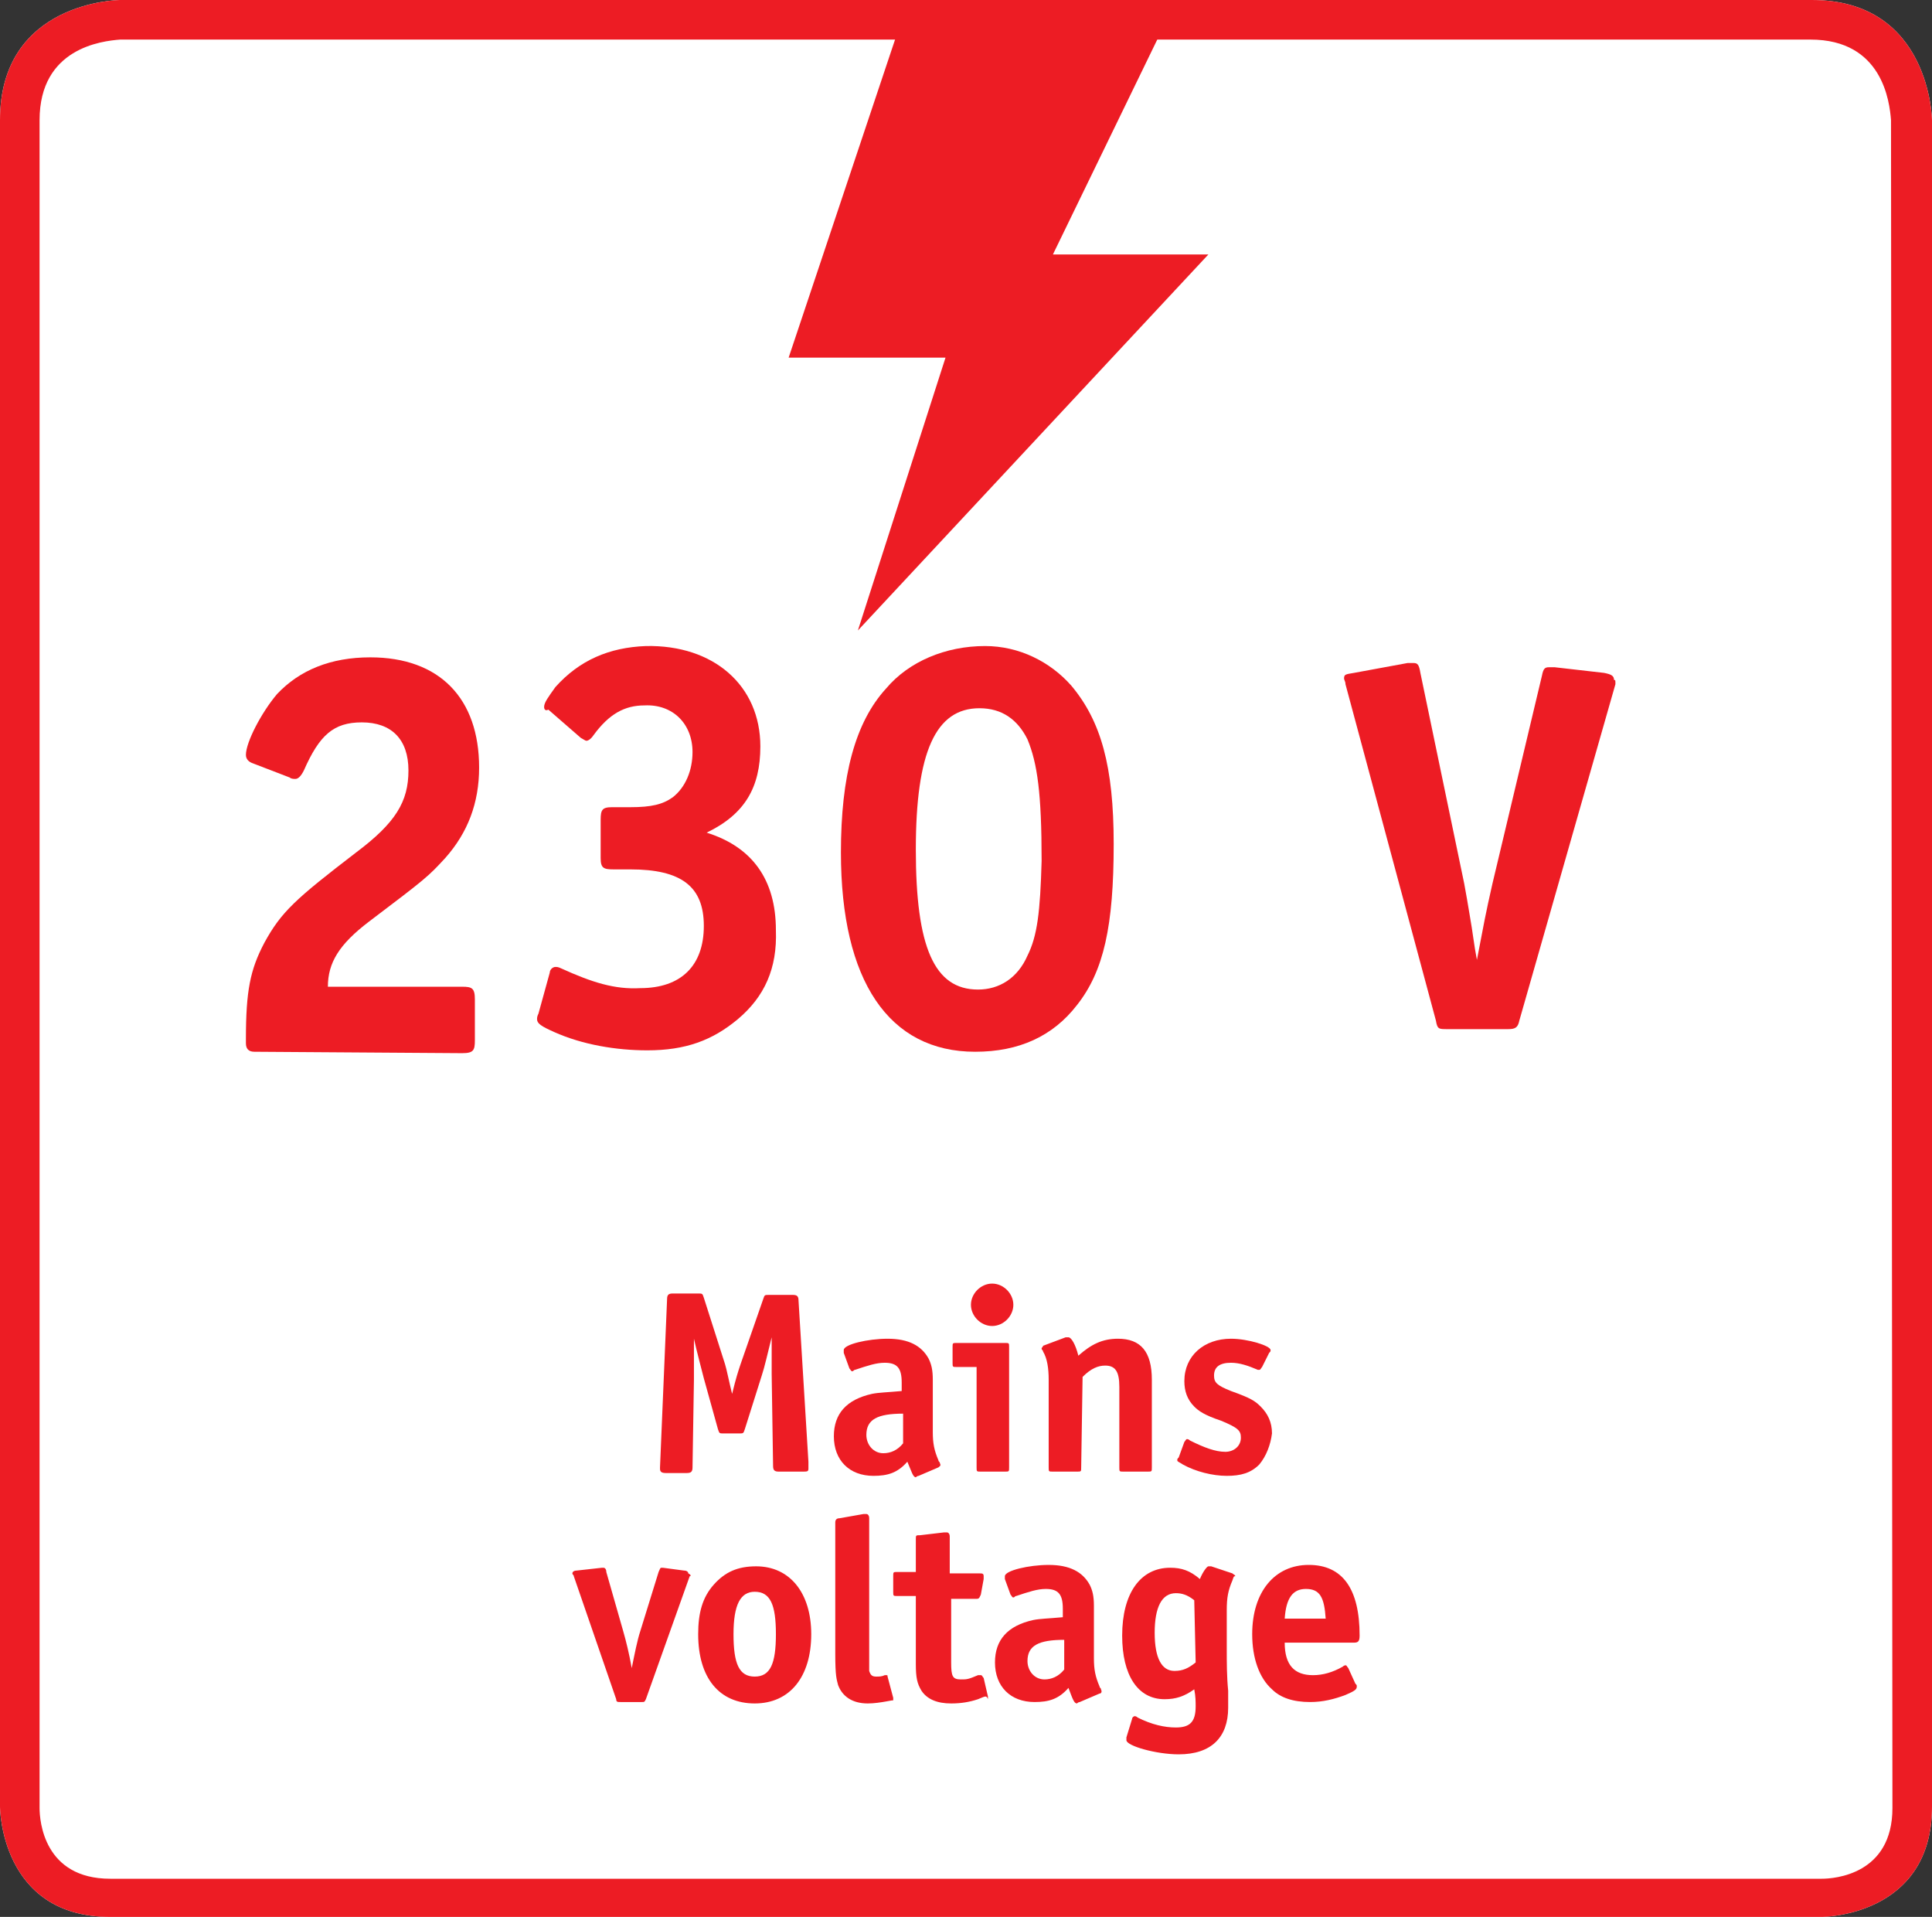 <?xml version="1.0" encoding="utf-8"?>
<!-- Generator: Adobe Illustrator 24.0.2, SVG Export Plug-In . SVG Version: 6.00 Build 0)  -->
<svg version="1.1" id="Layer_1" xmlns="http://www.w3.org/2000/svg" xmlns:xlink="http://www.w3.org/1999/xlink" x="0px" y="0px"
	 width="136.7px" height="135.6px" viewBox="0 0 136.7 135.6" style="enable-background:new 0 0 136.7 135.6;" xml:space="preserve"
	>
<rect x="0" y="0" width="136.7" height="135.6" fill="#333333" stroke="none"/>
<style type="text/css">
	.st0{fill:#FFFFFF;}
	.st1{fill:#ED1C24;}
	.st2{fill-rule:evenodd;clip-rule:evenodd;fill:#ED1C24;}
</style>
<path class="st0" d="M128.2,0H8.5C8.4,0,0,0.1,0,8.5v84.7l0,0v34.6c0,0,0,7.8,7.8,7.8h121.1c0,0,7.8,0,7.8-7.8V93.2l0,0V8.5
	C136.7,8.5,136.6,0,128.2,0z"/>
<path class="st1" d="M128.2,0H8.5C8.4,0,0,0.1,0,8.5v84.7l0,0v34.6c0,0,0,7.8,7.8,7.8h121.1c0,0,7.8,0,7.8-7.8V93.2l0,0V8.5
	C136.7,8.5,136.6,0,128.2,0z M133.9,127.9c0,4.7-4.1,5-5,5H7.8c-4.7,0-5-4.1-5-5V8.5c0-5.1,4.4-5.6,5.7-5.7h119.6
	c5.1,0,5.6,4.4,5.7,5.7L133.9,127.9z"/>
<g>
	<polygon class="st2" points="83,0.5 64.1,0.5 55.8,25.3 66.9,25.3 60.7,44.6 85.5,18 74.5,18 	"/>
	<g>
		<path class="st1" d="M69.7,45.7c-2.8,0-5.4,1.1-7,3c-2.2,2.4-3.2,6.2-3.2,11.6c0,9.1,3.4,14.1,9.5,14.1c3.1,0,5.5-1.1,7.2-3.3
			c1.9-2.4,2.6-5.6,2.6-11.4c0-5.5-0.9-8.7-3-11.2C74.3,46.8,72.1,45.7,69.7,45.7z M72.7,67.6c-0.7,1.6-2,2.4-3.5,2.4
			c-3.1,0-4.4-3-4.4-9.9s1.4-10,4.5-10c1.6,0,2.7,0.8,3.4,2.2c0.7,1.7,1,3.8,1,8.6C73.6,64.5,73.4,66.2,72.7,67.6z"/>
		<path class="st1" d="M114.3,48.4l-6.8,23.8c-0.1,0.5-0.3,0.6-0.8,0.6h-4.3c-0.6,0-0.7,0-0.8-0.6l-6.4-23.8c0-0.2-0.1-0.3-0.1-0.4
			c0-0.3,0.1-0.3,0.7-0.4l3.8-0.7c0.1,0,0.2,0,0.3,0h0.1c0.3,0,0.4,0.1,0.5,0.7l3.1,14.9c0.1,0.5,0.3,1.7,0.4,2.3
			c0.2,1.1,0.3,2.1,0.5,3.1c0.5-2.6,0.6-3.2,1.1-5.4l3.5-14.7c0.1-0.5,0.2-0.6,0.5-0.6h0.4l3.5,0.4c0.5,0.1,0.7,0.2,0.7,0.5
			C114.3,48.1,114.3,48.1,114.3,48.4z"/>
		<g>
			<path class="st1" d="M52.2,72.1c-1.8,1.5-3.7,2.2-6.4,2.2c-2.2,0-4.6-0.4-6.6-1.3c-0.9-0.4-1.2-0.6-1.2-0.9c0-0.1,0-0.2,0.1-0.4
				l0.8-2.9c0-0.2,0.2-0.4,0.4-0.4c0.1,0,0.2,0,0.4,0.1c2.2,1,3.8,1.5,5.6,1.4c2.9,0,4.5-1.6,4.5-4.4s-1.6-4-5.2-4h-1.2
				c-0.7,0-0.9-0.1-0.9-0.8V58c0-0.7,0.1-0.9,0.8-0.9h1.3c1.5,0,2.3-0.2,3-0.7c0.9-0.7,1.4-1.9,1.4-3.2c0-2-1.4-3.4-3.4-3.3
				c-1.4,0-2.5,0.6-3.6,2.1c-0.2,0.3-0.4,0.4-0.5,0.4s-0.2-0.1-0.4-0.2l-2.3-2c-0.2,0.1-0.3,0-0.3-0.2c0-0.3,0.3-0.7,0.8-1.4
				c1.7-1.9,3.8-2.8,6.4-2.9c4.8-0.1,8.1,2.8,8.1,7.1c0,2.9-1.1,4.8-3.8,6.1c3.2,1,4.9,3.3,4.9,6.9C55,68.5,54.1,70.5,52.2,72.1z"/>
		</g>
		<g>
			<path class="st1" d="M31.5,60.7c-1.2,1.3-1.3,1.4-5.4,4.5c-2.1,1.6-2.9,2.9-2.9,4.6h9.5c0.7,0,0.9,0.1,0.9,0.9v2.9
				c0,0.7-0.1,0.9-0.9,0.9L18,74.4c-0.4,0-0.6-0.2-0.6-0.6v-0.3c0-3.4,0.3-4.9,1.3-6.8c1.2-2.2,2.2-3.1,6.5-6.4
				c2.8-2.1,3.7-3.6,3.7-5.8s-1.2-3.4-3.3-3.4c-2,0-3,0.9-4.1,3.4c-0.2,0.4-0.4,0.6-0.6,0.6c-0.1,0-0.3,0-0.4-0.1l-2.6-1
				c-0.3-0.1-0.5-0.3-0.5-0.6c0-0.9,1.1-3,2.2-4.3c1.6-1.7,3.8-2.6,6.6-2.6c4.9,0,7.7,2.9,7.7,7.8C33.9,56.8,33.1,58.9,31.5,60.7z"
				/>
		</g>
	</g>
</g>
<g>
	<g>
		<path class="st1" d="M48.8,111.5l-3.1,8.7c-0.1,0.2-0.1,0.2-0.3,0.2h-1.5c-0.2,0-0.3,0-0.3-0.2l-3-8.7c0-0.1-0.1-0.1-0.1-0.2
			s0.1-0.2,0.3-0.2l1.8-0.2c0.1,0,0.1,0,0.1,0c0.1,0,0.2,0.1,0.2,0.3l1.2,4.2c0.2,0.7,0.4,1.5,0.6,2.6c0.2-1,0.4-2,0.6-2.6l1.3-4.2
			c0.1-0.2,0.1-0.3,0.2-0.3h0.1l1.5,0.2c0.2,0,0.3,0.1,0.3,0.2C48.9,111.4,48.9,111.5,48.8,111.5z"/>
		<path class="st1" d="M53.4,120.5c-2.5,0-4-1.8-4-4.9c0-1.5,0.3-2.6,1.1-3.5s1.7-1.3,3-1.3c2.4,0,3.9,1.9,3.9,4.8
			C57.4,118.6,55.9,120.5,53.4,120.5z M53.4,112.6c-1,0-1.5,0.9-1.5,3s0.4,3,1.5,3s1.5-0.9,1.5-3S54.5,112.6,53.4,112.6z"/>
		<path class="st1" d="M61.4,120.5c-1.1,0-1.8-0.5-2.1-1.3c-0.1-0.4-0.2-0.6-0.2-2.2v-9.3c0-0.2,0.1-0.3,0.3-0.3l1.7-0.3
			c0.2,0,0.2,0,0.2,0c0.1,0,0.2,0.1,0.2,0.3v9.6c0,1,0,1.1,0,1.2c0.1,0.3,0.2,0.4,0.5,0.4c0.2,0,0.4,0,0.6-0.1c0.1,0,0.1,0,0.1,0
			c0.1,0,0.1,0,0.1,0.1l0.4,1.5v0.1v0.1C63.3,120.2,62.3,120.5,61.4,120.5z"/>
		<path class="st1" d="M69.2,120.2c-0.6,0.2-1.2,0.3-1.9,0.3c-1,0-1.7-0.3-2.1-0.9c-0.3-0.5-0.4-0.9-0.4-1.9v-4.8h-1.3
			c-0.3,0-0.3,0-0.3-0.3v-1.1c0-0.3,0-0.3,0.3-0.3h1.3v-2.3c0-0.3,0-0.3,0.3-0.3l1.7-0.2H67c0.1,0,0.2,0.1,0.2,0.3v2.6h2.1
			c0.2,0,0.3,0,0.3,0.2c0,0.1,0,0.1,0,0.2l-0.2,1.1c-0.1,0.2-0.1,0.3-0.3,0.3h-1.8v4.5c0,1,0.1,1.2,0.7,1.2c0.4,0,0.5,0,1.2-0.3
			c0.1,0,0.1,0,0.2,0s0.1,0.1,0.2,0.2l0.3,1.3c0,0.1,0,0.1,0,0.2C69.8,119.9,69.7,120,69.2,120.2z"/>
		<path class="st1" d="M77.8,119.8l-1.4,0.6c-0.1,0-0.2,0.1-0.2,0.1c-0.2,0-0.3-0.3-0.6-1.1c-0.7,0.8-1.4,1-2.4,1
			c-1.7,0-2.8-1.1-2.8-2.8c0-1.6,0.9-2.6,2.7-3c0.5-0.1,1-0.1,2.1-0.2v-0.6c0-1-0.3-1.4-1.2-1.4c-0.6,0-1.2,0.2-2.1,0.5
			c-0.1,0-0.1,0.1-0.2,0.1s-0.1-0.1-0.2-0.2l-0.4-1.1c0-0.1,0-0.1,0-0.2c0-0.4,1.7-0.8,3.1-0.8c1.5,0,2.4,0.5,2.9,1.4
			c0.2,0.4,0.3,0.8,0.3,1.5v3.7c0,0.8,0.1,1.3,0.4,2c0,0.1,0.1,0.1,0.1,0.2C78,119.7,77.9,119.8,77.8,119.8z M75.3,116
			c-1.8,0-2.6,0.4-2.6,1.5c0,0.7,0.5,1.3,1.2,1.3c0.5,0,1-0.2,1.4-0.7V116z"/>
		<path class="st1" d="M87.2,111.8c-0.3,0.7-0.4,1.2-0.4,2.1v2.7c0,1,0,2,0.1,3c0,0.5,0,0.9,0,1.2c0,2.1-1.2,3.3-3.5,3.3
			c-1.6,0-3.7-0.6-3.7-1c0,0,0-0.1,0-0.2l0.4-1.3c0-0.1,0.1-0.2,0.2-0.2c0,0,0.1,0,0.2,0.1c1,0.5,1.9,0.7,2.7,0.7
			c1,0,1.4-0.4,1.4-1.5c0-0.3,0-0.7-0.1-1.2c-0.7,0.5-1.3,0.7-2.1,0.7c-1.9,0-3-1.7-3-4.5c0-3,1.3-4.8,3.4-4.8
			c0.8,0,1.4,0.2,2.1,0.8c0.2-0.5,0.5-0.9,0.6-0.9s0.1,0,0.2,0l1.5,0.5c0.1,0.1,0.2,0.1,0.2,0.2C87.3,111.5,87.3,111.5,87.2,111.8z
			 M84.5,113.2c-0.5-0.4-0.9-0.5-1.3-0.5c-1,0-1.5,1-1.5,2.8s0.5,2.7,1.4,2.7c0.6,0,1-0.2,1.5-0.6L84.5,113.2L84.5,113.2z"/>
		<path class="st1" d="M95.8,116.2h-4.9c0,1.6,0.7,2.3,2,2.3c0.7,0,1.4-0.2,2.1-0.6c0.1-0.1,0.2-0.1,0.2-0.1c0.1,0,0.1,0.1,0.2,0.2
			l0.5,1.1c0.1,0.1,0.1,0.1,0.1,0.2c0,0.2-0.1,0.3-0.8,0.6c-0.8,0.3-1.6,0.5-2.5,0.5c-1.2,0-2.1-0.3-2.7-0.9
			c-0.9-0.8-1.4-2.2-1.4-3.9c0-3,1.6-4.9,4-4.9s3.6,1.7,3.6,5C96.2,116.1,96.1,116.2,95.8,116.2z M92.4,112.4
			c-0.9,0-1.4,0.6-1.5,2.1h2.9C93.7,113,93.4,112.4,92.4,112.4z"/>
	</g>
	<g>
		<path class="st1" d="M57.2,103.4c0,0.3,0,0.4,0,0.5c0,0.2-0.1,0.2-0.4,0.2h-1.7c-0.3,0-0.4-0.1-0.4-0.4l-0.1-6.5v-0.6
			c0-0.4,0-1,0-2c-0.3,1.2-0.5,2.1-0.7,2.7l-1.2,3.8c-0.1,0.3-0.1,0.3-0.4,0.3h-1.1c-0.3,0-0.3,0-0.4-0.3l-1-3.6
			c-0.1-0.4-0.5-1.9-0.7-2.8v2.6v0.3l-0.1,6.2c0,0.3-0.1,0.4-0.4,0.4h-1.5c-0.3,0-0.4-0.1-0.4-0.3v-0.1l0.5-11.9
			c0-0.3,0.1-0.4,0.4-0.4h1.8c0.3,0,0.3,0,0.4,0.3l1.5,4.7c0.1,0.3,0.3,1.3,0.5,2.1c0.3-1.2,0.4-1.5,0.6-2.1l1.6-4.6
			c0.1-0.3,0.1-0.3,0.4-0.3h1.7c0.3,0,0.4,0.1,0.4,0.4L57.2,103.4z"/>
		<path class="st1" d="M66.4,103.8l-1.4,0.6c-0.1,0-0.2,0.1-0.2,0.1c-0.2,0-0.3-0.4-0.6-1.1c-0.7,0.8-1.4,1-2.4,1
			c-1.7,0-2.8-1.1-2.8-2.8c0-1.6,0.9-2.6,2.7-3c0.5-0.1,1-0.1,2.1-0.2v-0.6c0-1-0.3-1.4-1.2-1.4c-0.6,0-1.2,0.2-2.1,0.5
			c-0.1,0-0.1,0.1-0.2,0.1c-0.1,0-0.1-0.1-0.2-0.2l-0.4-1.1c0-0.1,0-0.1,0-0.2c0-0.4,1.7-0.8,3.1-0.8c1.5,0,2.4,0.5,2.9,1.4
			c0.2,0.4,0.3,0.8,0.3,1.5v3.7c0,0.8,0.1,1.3,0.4,2c0,0.1,0.1,0.1,0.1,0.2C66.6,103.7,66.5,103.7,66.4,103.8z M63.9,100
			c-1.8,0-2.6,0.4-2.6,1.5c0,0.7,0.5,1.3,1.2,1.3c0.5,0,1-0.2,1.4-0.7V100z"/>
		<path class="st1" d="M71.1,104.1h-1.7c-0.3,0-0.3,0-0.3-0.3v-7.1h-1.4c-0.3,0-0.3,0-0.3-0.3v-1.1c0-0.3,0-0.3,0.3-0.3h3.4
			c0.3,0,0.3,0,0.3,0.3v8.5C71.4,104.1,71.4,104.1,71.1,104.1z M70.2,93.8c-0.8,0-1.5-0.7-1.5-1.5s0.7-1.5,1.5-1.5s1.5,0.7,1.5,1.5
			C71.7,93.1,71,93.8,70.2,93.8z"/>
		<path class="st1" d="M76.5,103.8c0,0.3,0,0.3-0.3,0.3h-1.7c-0.3,0-0.3,0-0.3-0.3v-6.2c0-0.8-0.1-1.5-0.4-2c0-0.1-0.1-0.1-0.1-0.2
			s0.1-0.1,0.1-0.2l1.6-0.6c0.1,0,0.1,0,0.2,0c0.2,0,0.5,0.5,0.7,1.3c0.9-0.8,1.7-1.2,2.8-1.2c1.6,0,2.4,0.9,2.4,2.9v6.2
			c0,0.3,0,0.3-0.3,0.3h-1.7c-0.3,0-0.3,0-0.3-0.3v-5.7c0-1.1-0.3-1.5-1-1.5c-0.5,0-1,0.2-1.6,0.8L76.5,103.8L76.5,103.8z"/>
		<path class="st1" d="M89.1,103.6c-0.6,0.6-1.3,0.8-2.3,0.8s-2.2-0.3-3.1-0.8c-0.3-0.2-0.4-0.2-0.4-0.3c0-0.1,0-0.1,0.1-0.2
			l0.4-1.1c0.1-0.1,0.1-0.2,0.2-0.2c0,0,0.1,0,0.2,0.1c1,0.5,1.8,0.8,2.5,0.8c0.6,0,1.1-0.4,1.1-1c0-0.5-0.2-0.7-1.4-1.2
			c-1.2-0.4-1.6-0.7-1.9-1c-0.5-0.5-0.7-1.1-0.7-1.8c0-1.8,1.4-3,3.3-3c1.2,0,2.8,0.5,2.8,0.8c0,0.1,0,0.1-0.1,0.2l-0.5,1
			c-0.1,0.1-0.1,0.2-0.2,0.2H89c-0.7-0.3-1.3-0.5-1.9-0.5c-0.8,0-1.2,0.3-1.2,0.9c0,0.5,0.2,0.7,1.2,1.1c1.4,0.5,1.7,0.7,2.1,1.1
			c0.5,0.5,0.8,1.1,0.8,1.9C89.9,102.2,89.6,103,89.1,103.6z"/>
	</g>
</g>
</svg>
